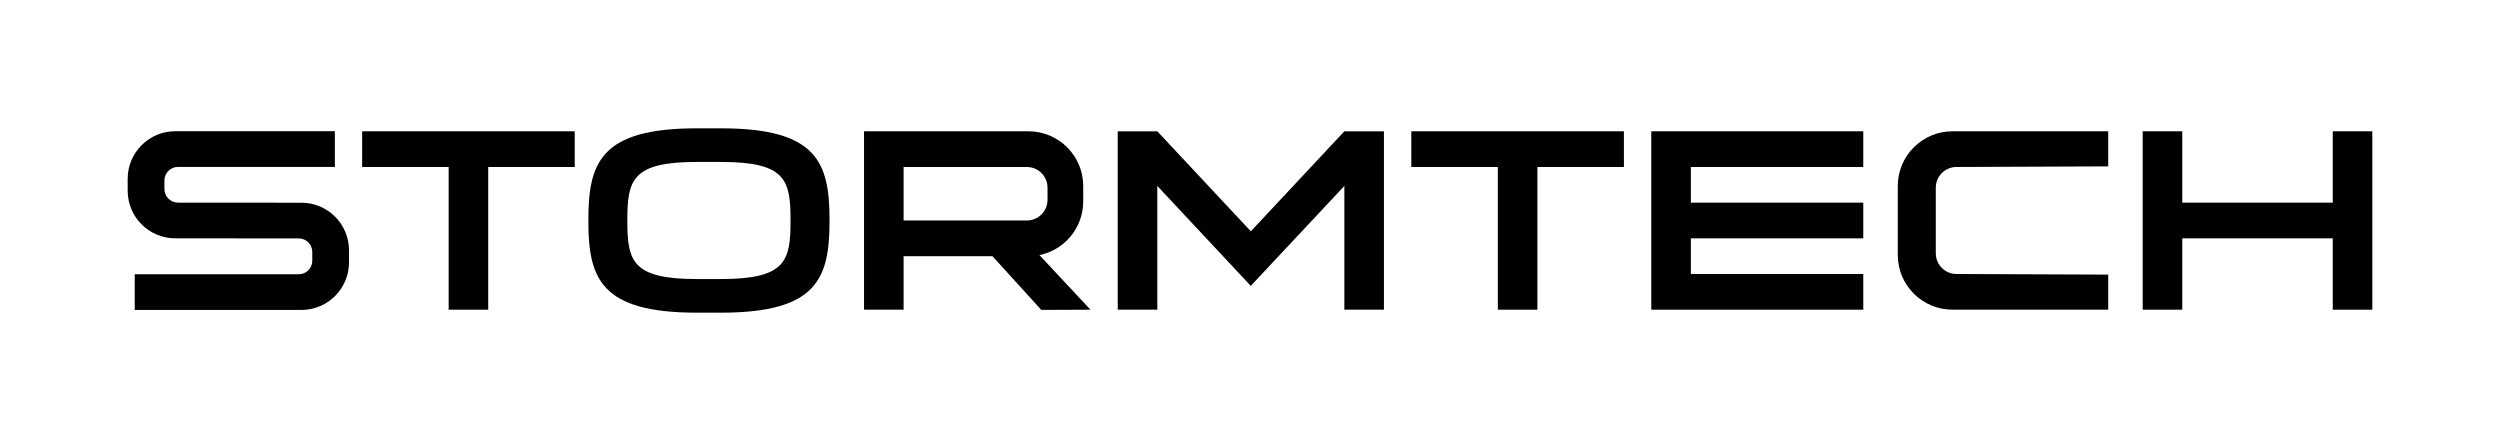 <?xml version="1.0" encoding="utf-8"?>
<!-- Generator: Adobe Illustrator 16.0.0, SVG Export Plug-In . SVG Version: 6.00 Build 0)  -->
<!DOCTYPE svg PUBLIC "-//W3C//DTD SVG 1.1//EN" "http://www.w3.org/Graphics/SVG/1.1/DTD/svg11.dtd">
<svg version="1.1" id="Layer_1" xmlns="http://www.w3.org/2000/svg" xmlns:xlink="http://www.w3.org/1999/xlink" x="0px" y="0px"
	 width="612px" height="108px" viewBox="0 0 612 108" enable-background="new 0 0 612 108" xml:space="preserve">
<path d="M170.578,76.543c-23.66,0-26.55-8.481-26.55-22.566s2.89-22.566,26.55-22.566h5.942c23.66,0,26.55,8.481,26.55,22.566
	s-2.89,22.566-26.55,22.566H170.578z M176.52,68.309c15.924,0,17.004-4.47,17.004-14.332c0-9.862-1.08-14.332-17.004-14.332h-5.942
	c-15.924,0-17.004,4.47-17.004,14.332c0,9.862,1.08,14.332,17.004,14.332H176.52z"/>
<polygon points="140.693,32.142 88.653,32.142 88.653,40.878 109.831,40.878 109.831,75.812 119.518,75.812 119.518,40.878 
	140.693,40.878 "/>
<polygon points="345.491,32.142 397.531,32.142 397.531,40.878 376.354,40.878 376.354,75.812 366.667,75.812 366.667,40.878 
	345.491,40.878 "/>
<polygon points="571.059,32.142 571.059,49.608 534.22,49.608 534.22,32.142 524.533,32.142 524.533,75.812 534.22,75.812 
	534.22,58.345 571.059,58.345 571.059,75.812 580.745,75.812 580.745,32.142 "/>
<polygon points="456.13,40.878 456.13,32.142 404.235,32.142 404.235,75.812 456.13,75.812 456.13,67.075 413.922,67.075 
	413.922,58.345 456.13,58.345 456.13,49.608 413.922,49.608 413.922,40.878 "/>
<path d="M73.783,49.625l-30.21-0.018c-1.834,0-3.321-1.487-3.321-3.321v-2.104c0-1.835,1.487-3.321,3.321-3.321h38.399v-8.737
	H42.911c-6.438,0-11.657,5.219-11.657,11.657v2.906c0,6.438,5.219,11.656,11.657,11.656l30.214,0.019
	c1.834,0,3.321,1.486,3.321,3.32v2.136c0,1.834-1.487,3.32-3.321,3.32H32.981v8.736h40.802c6.438,0,11.657-5.219,11.657-11.656
	v-2.937C85.44,54.844,80.221,49.625,73.783,49.625"/>
<path d="M254.904,75.863l12.04-0.052l-12.491-13.367c6.115-1.242,10.718-6.649,10.718-13.13v-3.774c0-7.4-5.999-13.399-13.4-13.399
	h-40.257v43.67h9.687V62.713h21.751L254.904,75.863z M221.201,40.878h30.17c2.796,0,5.063,2.267,5.063,5.063v2.972
	c0,2.796-2.267,5.063-5.063,5.063h-30.17V40.878z"/>
<polygon points="329.1,32.142 306.203,56.62 283.309,32.142 273.622,32.142 273.622,75.812 283.309,75.812 283.309,45.517 
	306.189,69.98 306.203,69.965 329.1,45.518 329.1,75.812 338.786,75.812 338.786,32.142 "/>
<path d="M473.882,45.941c0-2.796,2.267-5.063,5.062-5.063l37.146-0.15v-8.587h-38.115c-7.4,0-13.399,5.999-13.399,13.399v16.872
	c0,7.4,5.999,13.399,13.399,13.399h38.115v-8.586l-37.146-0.15c-2.795,0-5.062-2.268-5.062-5.063V45.941z"/>
<rect fill="none" width="612" height="108"/>
</svg>

